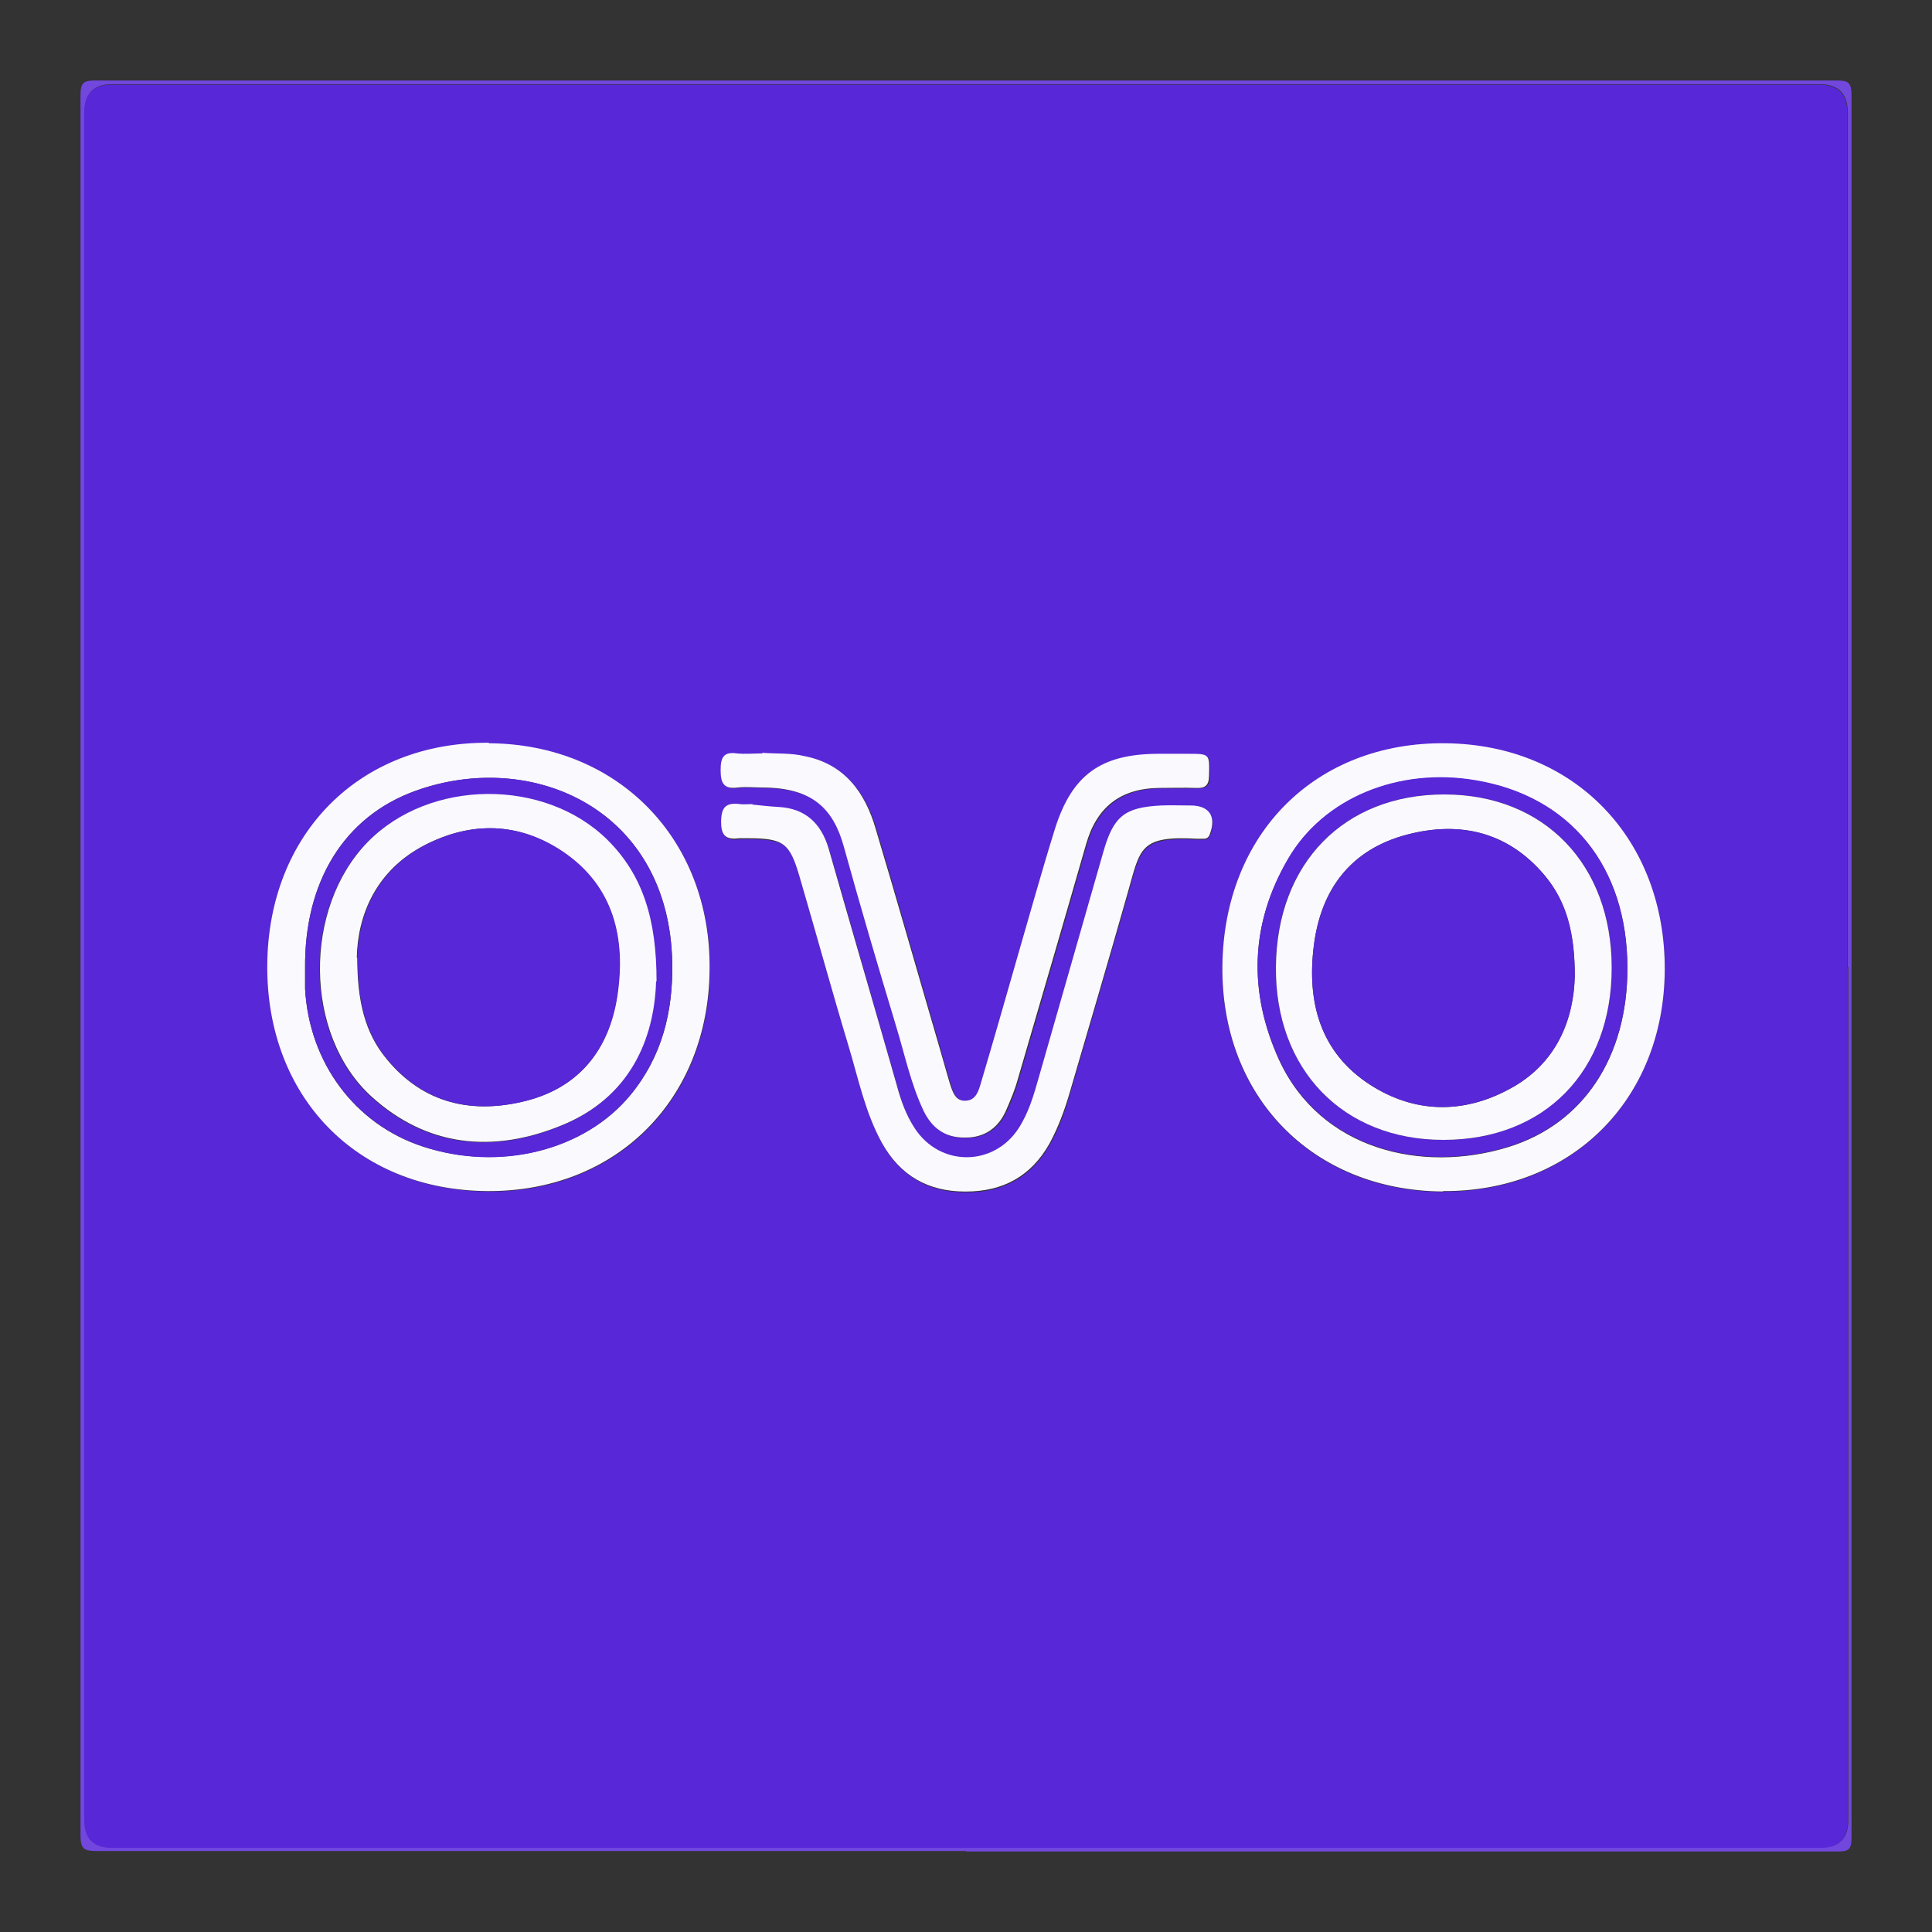 <svg width="24" height="24" viewBox="0 0 24 24" fill="none" xmlns="http://www.w3.org/2000/svg">
<rect x="0" y="0" width="24" height="24" fill="#333333" stroke="none"/>
<g clip-path="url(#clip0_1566_7359)">
<path d="M12 22.994C8.402 22.994 4.798 22.994 1.201 22.994C1.046 22.994 1 22.971 1 22.799C1 15.598 1 8.391 1 1.183C1 1.023 1.04 1 1.189 1C8.396 1 15.604 1 22.811 1C22.954 1 23 1.017 23 1.183C23 8.396 23 15.615 23 22.828C23 22.977 22.966 23 22.822 23C19.213 23 15.609 23 12 23V22.994ZM22.954 12.011C22.954 8.477 22.954 4.942 22.954 1.401C22.954 1.164 22.838 1.046 22.605 1.046C15.535 1.046 8.459 1.046 1.39 1.046C1.164 1.046 1.052 1.16 1.052 1.39C1.052 8.459 1.052 15.535 1.052 22.605C1.052 22.834 1.164 22.948 1.39 22.948C8.471 22.948 15.546 22.948 22.628 22.948C22.849 22.948 22.96 22.838 22.96 22.616C22.96 19.081 22.96 15.546 22.96 12.006L22.954 12.011Z" fill="#7147DD"/>
<path d="M22.954 12.012C22.954 15.546 22.954 19.081 22.954 22.622C22.954 22.844 22.843 22.954 22.622 22.954C15.541 22.954 8.465 22.954 1.384 22.954C1.159 22.954 1.046 22.84 1.046 22.611C1.046 15.541 1.046 8.465 1.046 1.396C1.046 1.166 1.159 1.052 1.384 1.052C8.454 1.052 15.529 1.052 22.599 1.052C22.832 1.052 22.948 1.17 22.948 1.407C22.948 4.942 22.948 8.477 22.948 12.017L22.954 12.012ZM6.076 9.233C4.472 9.222 3.332 10.362 3.326 11.995C3.315 13.633 4.438 14.785 6.059 14.802C7.657 14.813 8.809 13.667 8.82 12.046C8.832 10.425 7.68 9.25 6.082 9.239L6.076 9.233ZM17.924 14.802C19.517 14.813 20.663 13.673 20.68 12.063C20.691 10.43 19.563 9.256 17.958 9.239C16.343 9.222 15.203 10.362 15.185 12.006C15.168 13.633 16.308 14.796 17.924 14.807V14.802ZM9.347 9.995C9.347 9.995 9.347 9.995 9.347 10.001C9.296 10.001 9.244 10.006 9.198 10.001C9.021 9.972 8.969 10.041 8.964 10.224C8.964 10.413 9.044 10.442 9.193 10.425C9.227 10.425 9.262 10.425 9.302 10.425C9.743 10.425 9.817 10.482 9.938 10.9C10.138 11.605 10.339 12.315 10.551 13.02C10.671 13.421 10.757 13.839 10.963 14.212C11.192 14.618 11.536 14.813 12 14.813C12.464 14.813 12.814 14.624 13.043 14.217C13.157 14.017 13.232 13.805 13.295 13.581C13.536 12.751 13.782 11.926 14.017 11.095C14.171 10.556 14.154 10.39 14.876 10.43C14.905 10.43 14.933 10.43 14.962 10.43C15.002 10.43 15.019 10.402 15.037 10.367C15.111 10.15 15.025 10.018 14.796 10.018C14.676 10.018 14.555 10.018 14.429 10.018C13.971 10.041 13.839 10.15 13.713 10.591C13.444 11.525 13.18 12.459 12.911 13.392C12.848 13.61 12.785 13.834 12.659 14.028C12.344 14.51 11.685 14.51 11.37 14.028C11.261 13.868 11.198 13.685 11.146 13.495C10.866 12.516 10.585 11.53 10.299 10.551C10.207 10.241 10.012 10.052 9.674 10.035C9.565 10.035 9.462 10.018 9.353 10.006L9.347 9.995ZM9.485 9.353C9.485 9.353 9.485 9.359 9.485 9.365C9.376 9.365 9.267 9.376 9.164 9.365C8.998 9.342 8.964 9.416 8.964 9.571C8.964 9.731 9.004 9.812 9.176 9.789C9.279 9.777 9.388 9.789 9.496 9.789C10.098 9.794 10.361 10.046 10.493 10.522C10.7 11.267 10.917 12.006 11.141 12.745C11.249 13.1 11.324 13.467 11.484 13.805C11.588 14.017 11.748 14.137 11.989 14.137C12.241 14.137 12.413 14.023 12.51 13.799C12.562 13.685 12.613 13.564 12.648 13.438C12.934 12.459 13.22 11.479 13.501 10.499C13.633 10.035 13.925 9.8 14.412 9.794C14.561 9.794 14.71 9.794 14.865 9.794C14.979 9.794 15.031 9.772 15.031 9.64C15.031 9.371 15.042 9.371 14.767 9.371C14.641 9.371 14.509 9.371 14.383 9.371C13.69 9.371 13.329 9.628 13.117 10.299C12.951 10.831 12.802 11.364 12.648 11.903C12.498 12.424 12.35 12.945 12.195 13.467C12.166 13.564 12.132 13.673 12.011 13.679C11.874 13.685 11.84 13.564 11.811 13.467C11.759 13.295 11.708 13.123 11.662 12.951C11.404 12.069 11.152 11.181 10.889 10.299C10.757 9.846 10.493 9.502 10.006 9.399C9.84 9.365 9.663 9.371 9.496 9.359L9.485 9.353Z" fill="#5827D7"/>
<path d="M6.076 9.233C7.68 9.244 8.832 10.425 8.815 12.04C8.803 13.662 7.652 14.807 6.053 14.796C4.432 14.784 3.309 13.627 3.32 11.989C3.332 10.356 4.466 9.216 6.07 9.227L6.076 9.233ZM3.79 12.029C3.79 12.115 3.79 12.201 3.79 12.287C3.842 13.203 4.409 13.965 5.245 14.24C6.202 14.555 7.262 14.297 7.835 13.598C8.225 13.123 8.362 12.562 8.351 11.96C8.316 10.058 6.62 9.302 5.165 9.823C4.266 10.144 3.779 10.963 3.79 12.029Z" fill="#FAF9FD"/>
<path d="M17.924 14.801C16.308 14.79 15.168 13.627 15.185 12C15.203 10.355 16.343 9.215 17.958 9.233C19.563 9.25 20.691 10.424 20.68 12.057C20.668 13.667 19.517 14.807 17.924 14.796V14.801ZM20.216 12.028C20.216 10.768 19.505 9.891 18.325 9.697C17.374 9.536 16.44 9.914 15.999 10.676C15.529 11.478 15.506 12.326 15.89 13.169C16.406 14.286 17.666 14.578 18.732 14.251C19.671 13.965 20.216 13.128 20.216 12.034V12.028Z" fill="#FAF9FD"/>
<path d="M9.347 9.995C9.456 10.006 9.559 10.018 9.668 10.024C10.006 10.041 10.201 10.23 10.293 10.539C10.573 11.519 10.86 12.498 11.141 13.484C11.192 13.673 11.255 13.851 11.364 14.017C11.679 14.498 12.344 14.492 12.653 14.017C12.779 13.822 12.842 13.604 12.905 13.381C13.174 12.447 13.438 11.513 13.707 10.579C13.833 10.138 13.971 10.029 14.423 10.006C14.544 10.001 14.664 10.006 14.79 10.006C15.019 10.006 15.111 10.138 15.031 10.356C15.019 10.396 14.996 10.419 14.956 10.419C14.928 10.419 14.899 10.419 14.87 10.419C14.154 10.379 14.166 10.539 14.011 11.083C13.776 11.914 13.53 12.745 13.289 13.57C13.226 13.788 13.146 14.005 13.037 14.206C12.808 14.613 12.458 14.802 11.994 14.802C11.53 14.802 11.186 14.607 10.957 14.2C10.751 13.828 10.665 13.409 10.545 13.008C10.333 12.304 10.138 11.593 9.932 10.889C9.811 10.476 9.737 10.413 9.296 10.413C9.261 10.413 9.221 10.413 9.187 10.413C9.038 10.43 8.958 10.402 8.958 10.213C8.958 10.029 9.015 9.966 9.193 9.989C9.244 9.995 9.29 9.989 9.342 9.989C9.342 9.989 9.342 9.989 9.342 9.983L9.347 9.995Z" fill="#FAF9FD"/>
<path d="M9.485 9.353C9.657 9.364 9.829 9.353 9.995 9.393C10.488 9.49 10.745 9.84 10.877 10.293C11.141 11.175 11.393 12.063 11.651 12.945C11.702 13.117 11.748 13.289 11.8 13.461C11.834 13.564 11.868 13.684 12 13.673C12.12 13.667 12.155 13.558 12.183 13.461C12.338 12.939 12.487 12.418 12.636 11.897C12.791 11.364 12.94 10.825 13.106 10.293C13.318 9.622 13.679 9.37 14.372 9.364C14.498 9.364 14.63 9.364 14.756 9.364C15.031 9.364 15.025 9.364 15.019 9.634C15.019 9.76 14.968 9.794 14.853 9.788C14.704 9.783 14.555 9.788 14.401 9.788C13.914 9.794 13.621 10.029 13.49 10.493C13.209 11.473 12.922 12.452 12.636 13.432C12.602 13.552 12.55 13.673 12.498 13.793C12.401 14.016 12.223 14.137 11.977 14.131C11.736 14.131 11.576 14.011 11.473 13.799C11.313 13.461 11.238 13.094 11.129 12.739C10.906 12 10.688 11.261 10.482 10.516C10.35 10.04 10.086 9.788 9.485 9.783C9.376 9.783 9.267 9.771 9.164 9.783C8.987 9.806 8.952 9.725 8.952 9.565C8.952 9.41 8.987 9.336 9.153 9.359C9.256 9.37 9.365 9.359 9.473 9.359C9.473 9.359 9.473 9.353 9.473 9.347L9.485 9.353Z" fill="#FAF9FD"/>
<path d="M3.79 12.029C3.779 10.963 4.271 10.144 5.165 9.823C6.614 9.302 8.316 10.052 8.35 11.96C8.362 12.567 8.224 13.123 7.835 13.598C7.262 14.297 6.202 14.561 5.245 14.24C4.409 13.959 3.842 13.203 3.79 12.286C3.79 12.2 3.79 12.115 3.79 12.029ZM8.15 12.195C8.15 11.427 7.989 10.877 7.543 10.442C6.763 9.668 5.331 9.68 4.563 10.465C3.761 11.284 3.767 12.854 4.604 13.621C5.297 14.257 6.122 14.332 6.964 13.988C7.818 13.644 8.121 12.917 8.144 12.2L8.15 12.195Z" fill="#5827D7"/>
<path d="M20.216 12.029C20.216 13.129 19.671 13.959 18.732 14.246C17.666 14.572 16.406 14.28 15.89 13.163C15.506 12.327 15.529 11.479 15.999 10.671C16.44 9.909 17.374 9.531 18.325 9.691C19.505 9.886 20.216 10.762 20.216 12.023V12.029ZM17.93 14.16C19.184 14.16 20.021 13.312 20.021 12.023C20.021 10.74 19.184 9.869 17.941 9.869C16.698 9.869 15.856 10.722 15.85 12.011C15.839 13.289 16.686 14.16 17.93 14.16Z" fill="#5827D7"/>
<path d="M8.15 12.195C8.127 12.911 7.824 13.638 6.97 13.982C6.128 14.326 5.303 14.251 4.609 13.616C3.773 12.848 3.767 11.278 4.569 10.459C5.337 9.674 6.769 9.662 7.549 10.436C7.99 10.877 8.156 11.427 8.156 12.189L8.15 12.195ZM4.438 11.897C4.438 12.441 4.535 12.831 4.799 13.151C5.257 13.713 5.87 13.845 6.54 13.673C7.193 13.507 7.566 13.037 7.663 12.378C7.772 11.656 7.623 11.009 6.987 10.579C6.443 10.212 5.853 10.201 5.274 10.499C4.667 10.814 4.443 11.37 4.432 11.897H4.438Z" fill="#FAF9FD"/>
<path d="M17.93 14.16C16.681 14.16 15.838 13.283 15.85 12.011C15.861 10.722 16.698 9.869 17.941 9.869C19.184 9.869 20.021 10.739 20.021 12.023C20.021 13.306 19.19 14.16 17.93 14.16ZM19.562 12.126C19.562 11.599 19.459 11.204 19.19 10.877C18.738 10.338 18.147 10.195 17.483 10.367C16.778 10.55 16.406 11.049 16.32 11.754C16.234 12.453 16.4 13.077 17.024 13.478C17.574 13.828 18.17 13.839 18.738 13.535C19.339 13.22 19.545 12.665 19.562 12.126Z" fill="#FAF9FD"/>
<path d="M4.438 11.897C4.455 11.37 4.672 10.814 5.28 10.499C5.853 10.201 6.448 10.212 6.993 10.579C7.629 11.009 7.778 11.662 7.669 12.378C7.566 13.037 7.199 13.501 6.546 13.673C5.876 13.845 5.263 13.713 4.804 13.152C4.541 12.831 4.443 12.441 4.443 11.897H4.438Z" fill="#5827D7"/>
<path d="M19.563 12.126C19.551 12.665 19.339 13.22 18.738 13.535C18.165 13.839 17.569 13.828 17.025 13.478C16.4 13.077 16.234 12.447 16.32 11.754C16.406 11.055 16.778 10.55 17.483 10.367C18.142 10.195 18.738 10.338 19.19 10.877C19.465 11.204 19.563 11.593 19.563 12.126Z" fill="#5827D7"/>
</g>
<defs>
<clipPath id="clip0_1566_7359">
<rect width="22" height="22" fill="white" transform="translate(1 1)"/>
</clipPath>
</defs>
</svg>
